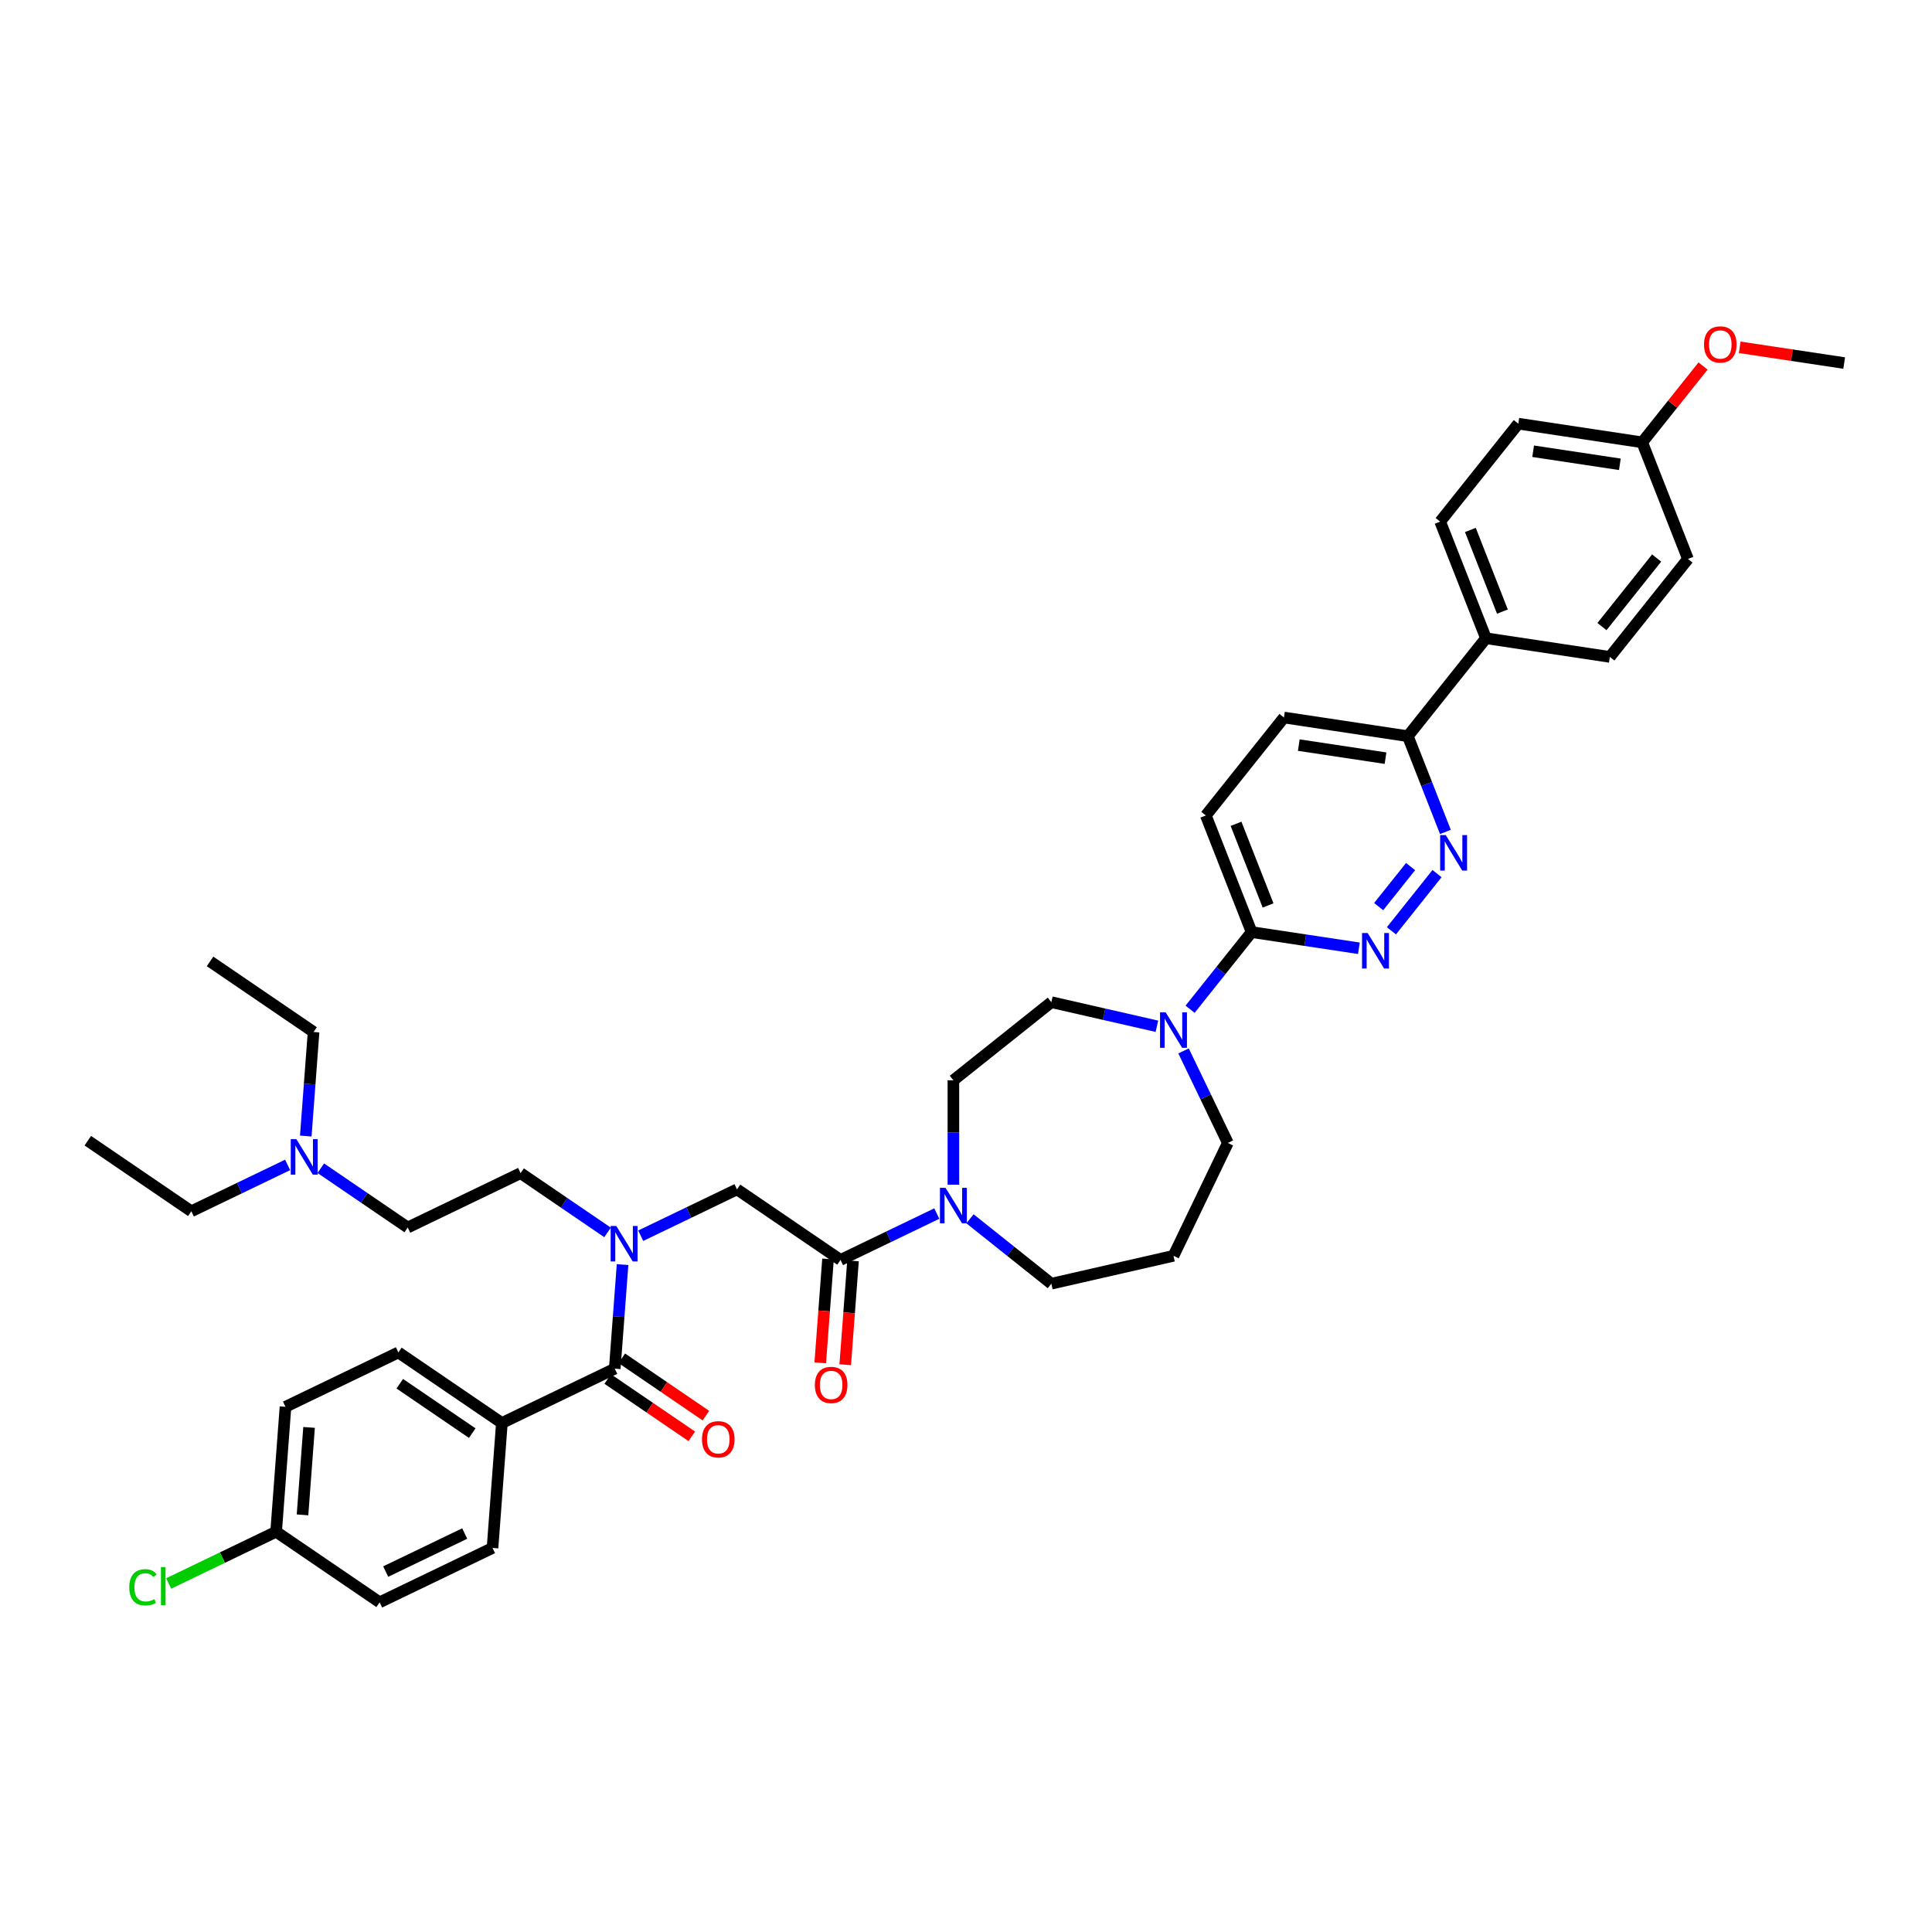 <?xml version='1.0' encoding='iso-8859-1'?>
<svg version='1.1' baseProfile='full'
              xmlns='http://www.w3.org/2000/svg'
                      xmlns:rdkit='http://www.rdkit.org/xml'
                      xmlns:xlink='http://www.w3.org/1999/xlink'
                  xml:space='preserve'
width='1000px' height='1000px' viewBox='0 0 1000 1000'>
<!-- END OF HEADER -->
<rect style='opacity:1.0;fill:#FFFFFF;stroke:none' width='1000' height='1000' x='0' y='0'> </rect>
<path class='bond-0' d='M 314.46,637.891 L 291.963,622.553' style='fill:none;fill-rule:evenodd;stroke:#0000FF;stroke-width:6px;stroke-linecap:butt;stroke-linejoin:miter;stroke-opacity:1' />
<path class='bond-0' d='M 291.963,622.553 L 269.466,607.215' style='fill:none;fill-rule:evenodd;stroke:#000000;stroke-width:6px;stroke-linecap:butt;stroke-linejoin:miter;stroke-opacity:1' />
<path class='bond-1' d='M 331.631,639.61 L 356.551,627.609' style='fill:none;fill-rule:evenodd;stroke:#0000FF;stroke-width:6px;stroke-linecap:butt;stroke-linejoin:miter;stroke-opacity:1' />
<path class='bond-1' d='M 356.551,627.609 L 381.471,615.608' style='fill:none;fill-rule:evenodd;stroke:#000000;stroke-width:6px;stroke-linecap:butt;stroke-linejoin:miter;stroke-opacity:1' />
<path class='bond-2' d='M 322.236,654.548 L 320.218,681.48' style='fill:none;fill-rule:evenodd;stroke:#0000FF;stroke-width:6px;stroke-linecap:butt;stroke-linejoin:miter;stroke-opacity:1' />
<path class='bond-2' d='M 320.218,681.48 L 318.199,708.411' style='fill:none;fill-rule:evenodd;stroke:#000000;stroke-width:6px;stroke-linecap:butt;stroke-linejoin:miter;stroke-opacity:1' />
<path class='bond-3' d='M 259.773,736.548 L 206.194,700.017' style='fill:none;fill-rule:evenodd;stroke:#000000;stroke-width:6px;stroke-linecap:butt;stroke-linejoin:miter;stroke-opacity:1' />
<path class='bond-3' d='M 244.43,741.784 L 206.925,716.213' style='fill:none;fill-rule:evenodd;stroke:#000000;stroke-width:6px;stroke-linecap:butt;stroke-linejoin:miter;stroke-opacity:1' />
<path class='bond-4' d='M 259.773,736.548 L 254.927,801.214' style='fill:none;fill-rule:evenodd;stroke:#000000;stroke-width:6px;stroke-linecap:butt;stroke-linejoin:miter;stroke-opacity:1' />
<path class='bond-5' d='M 259.773,736.548 L 318.199,708.411' style='fill:none;fill-rule:evenodd;stroke:#000000;stroke-width:6px;stroke-linecap:butt;stroke-linejoin:miter;stroke-opacity:1' />
<path class='bond-6' d='M 428.584,651.654 L 426.57,678.533' style='fill:none;fill-rule:evenodd;stroke:#000000;stroke-width:6px;stroke-linecap:butt;stroke-linejoin:miter;stroke-opacity:1' />
<path class='bond-6' d='M 426.57,678.533 L 424.556,705.413' style='fill:none;fill-rule:evenodd;stroke:#FF0000;stroke-width:6px;stroke-linecap:butt;stroke-linejoin:miter;stroke-opacity:1' />
<path class='bond-6' d='M 441.518,652.623 L 439.503,679.502' style='fill:none;fill-rule:evenodd;stroke:#000000;stroke-width:6px;stroke-linecap:butt;stroke-linejoin:miter;stroke-opacity:1' />
<path class='bond-6' d='M 439.503,679.502 L 437.489,706.382' style='fill:none;fill-rule:evenodd;stroke:#FF0000;stroke-width:6px;stroke-linecap:butt;stroke-linejoin:miter;stroke-opacity:1' />
<path class='bond-7' d='M 435.051,652.138 L 381.471,615.608' style='fill:none;fill-rule:evenodd;stroke:#000000;stroke-width:6px;stroke-linecap:butt;stroke-linejoin:miter;stroke-opacity:1' />
<path class='bond-8' d='M 435.051,652.138 L 459.971,640.138' style='fill:none;fill-rule:evenodd;stroke:#000000;stroke-width:6px;stroke-linecap:butt;stroke-linejoin:miter;stroke-opacity:1' />
<path class='bond-8' d='M 459.971,640.138 L 484.891,628.137' style='fill:none;fill-rule:evenodd;stroke:#0000FF;stroke-width:6px;stroke-linecap:butt;stroke-linejoin:miter;stroke-opacity:1' />
<path class='bond-9' d='M 314.546,713.769 L 336.31,728.608' style='fill:none;fill-rule:evenodd;stroke:#000000;stroke-width:6px;stroke-linecap:butt;stroke-linejoin:miter;stroke-opacity:1' />
<path class='bond-9' d='M 336.31,728.608 L 358.075,743.446' style='fill:none;fill-rule:evenodd;stroke:#FF0000;stroke-width:6px;stroke-linecap:butt;stroke-linejoin:miter;stroke-opacity:1' />
<path class='bond-9' d='M 321.852,703.053 L 343.616,717.892' style='fill:none;fill-rule:evenodd;stroke:#000000;stroke-width:6px;stroke-linecap:butt;stroke-linejoin:miter;stroke-opacity:1' />
<path class='bond-9' d='M 343.616,717.892 L 365.381,732.73' style='fill:none;fill-rule:evenodd;stroke:#FF0000;stroke-width:6px;stroke-linecap:butt;stroke-linejoin:miter;stroke-opacity:1' />
<path class='bond-10' d='M 206.194,700.017 L 147.768,728.154' style='fill:none;fill-rule:evenodd;stroke:#000000;stroke-width:6px;stroke-linecap:butt;stroke-linejoin:miter;stroke-opacity:1' />
<path class='bond-11' d='M 254.927,801.214 L 196.502,829.35' style='fill:none;fill-rule:evenodd;stroke:#000000;stroke-width:6px;stroke-linecap:butt;stroke-linejoin:miter;stroke-opacity:1' />
<path class='bond-11' d='M 240.536,793.749 L 199.638,813.445' style='fill:none;fill-rule:evenodd;stroke:#000000;stroke-width:6px;stroke-linecap:butt;stroke-linejoin:miter;stroke-opacity:1' />
<path class='bond-12' d='M 45.455,590.427 L 99.034,626.957' style='fill:none;fill-rule:evenodd;stroke:#000000;stroke-width:6px;stroke-linecap:butt;stroke-linejoin:miter;stroke-opacity:1' />
<path class='bond-13' d='M 99.034,626.957 L 123.954,614.957' style='fill:none;fill-rule:evenodd;stroke:#000000;stroke-width:6px;stroke-linecap:butt;stroke-linejoin:miter;stroke-opacity:1' />
<path class='bond-13' d='M 123.954,614.957 L 148.874,602.956' style='fill:none;fill-rule:evenodd;stroke:#0000FF;stroke-width:6px;stroke-linecap:butt;stroke-linejoin:miter;stroke-opacity:1' />
<path class='bond-14' d='M 493.477,613.198 L 493.477,586.176' style='fill:none;fill-rule:evenodd;stroke:#0000FF;stroke-width:6px;stroke-linecap:butt;stroke-linejoin:miter;stroke-opacity:1' />
<path class='bond-14' d='M 493.477,586.176 L 493.477,559.154' style='fill:none;fill-rule:evenodd;stroke:#000000;stroke-width:6px;stroke-linecap:butt;stroke-linejoin:miter;stroke-opacity:1' />
<path class='bond-15' d='M 502.063,630.849 L 523.12,647.641' style='fill:none;fill-rule:evenodd;stroke:#0000FF;stroke-width:6px;stroke-linecap:butt;stroke-linejoin:miter;stroke-opacity:1' />
<path class='bond-15' d='M 523.12,647.641 L 544.177,664.434' style='fill:none;fill-rule:evenodd;stroke:#000000;stroke-width:6px;stroke-linecap:butt;stroke-linejoin:miter;stroke-opacity:1' />
<path class='bond-16' d='M 664.571,371.387 L 728.694,381.052' style='fill:none;fill-rule:evenodd;stroke:#000000;stroke-width:6px;stroke-linecap:butt;stroke-linejoin:miter;stroke-opacity:1' />
<path class='bond-16' d='M 672.256,385.662 L 717.143,392.427' style='fill:none;fill-rule:evenodd;stroke:#000000;stroke-width:6px;stroke-linecap:butt;stroke-linejoin:miter;stroke-opacity:1' />
<path class='bond-17' d='M 664.571,371.387 L 624.139,422.087' style='fill:none;fill-rule:evenodd;stroke:#000000;stroke-width:6px;stroke-linecap:butt;stroke-linejoin:miter;stroke-opacity:1' />
<path class='bond-18' d='M 728.694,381.052 L 738.42,405.833' style='fill:none;fill-rule:evenodd;stroke:#000000;stroke-width:6px;stroke-linecap:butt;stroke-linejoin:miter;stroke-opacity:1' />
<path class='bond-18' d='M 738.42,405.833 L 748.146,430.614' style='fill:none;fill-rule:evenodd;stroke:#0000FF;stroke-width:6px;stroke-linecap:butt;stroke-linejoin:miter;stroke-opacity:1' />
<path class='bond-19' d='M 728.694,381.052 L 769.126,330.352' style='fill:none;fill-rule:evenodd;stroke:#000000;stroke-width:6px;stroke-linecap:butt;stroke-linejoin:miter;stroke-opacity:1' />
<path class='bond-20' d='M 743.8,452.184 L 720.196,481.783' style='fill:none;fill-rule:evenodd;stroke:#0000FF;stroke-width:6px;stroke-linecap:butt;stroke-linejoin:miter;stroke-opacity:1' />
<path class='bond-20' d='M 730.119,448.537 L 713.596,469.256' style='fill:none;fill-rule:evenodd;stroke:#0000FF;stroke-width:6px;stroke-linecap:butt;stroke-linejoin:miter;stroke-opacity:1' />
<path class='bond-21' d='M 703.368,490.823 L 675.599,486.638' style='fill:none;fill-rule:evenodd;stroke:#0000FF;stroke-width:6px;stroke-linecap:butt;stroke-linejoin:miter;stroke-opacity:1' />
<path class='bond-21' d='M 675.599,486.638 L 647.831,482.452' style='fill:none;fill-rule:evenodd;stroke:#000000;stroke-width:6px;stroke-linecap:butt;stroke-linejoin:miter;stroke-opacity:1' />
<path class='bond-22' d='M 647.831,482.452 L 624.139,422.087' style='fill:none;fill-rule:evenodd;stroke:#000000;stroke-width:6px;stroke-linecap:butt;stroke-linejoin:miter;stroke-opacity:1' />
<path class='bond-22' d='M 656.35,468.659 L 639.766,426.404' style='fill:none;fill-rule:evenodd;stroke:#000000;stroke-width:6px;stroke-linecap:butt;stroke-linejoin:miter;stroke-opacity:1' />
<path class='bond-23' d='M 647.831,482.452 L 631.907,502.419' style='fill:none;fill-rule:evenodd;stroke:#000000;stroke-width:6px;stroke-linecap:butt;stroke-linejoin:miter;stroke-opacity:1' />
<path class='bond-23' d='M 631.907,502.419 L 615.984,522.386' style='fill:none;fill-rule:evenodd;stroke:#0000FF;stroke-width:6px;stroke-linecap:butt;stroke-linejoin:miter;stroke-opacity:1' />
<path class='bond-24' d='M 598.813,531.193 L 571.495,524.957' style='fill:none;fill-rule:evenodd;stroke:#0000FF;stroke-width:6px;stroke-linecap:butt;stroke-linejoin:miter;stroke-opacity:1' />
<path class='bond-24' d='M 571.495,524.957 L 544.177,518.722' style='fill:none;fill-rule:evenodd;stroke:#000000;stroke-width:6px;stroke-linecap:butt;stroke-linejoin:miter;stroke-opacity:1' />
<path class='bond-25' d='M 612.601,543.956 L 624.068,567.767' style='fill:none;fill-rule:evenodd;stroke:#0000FF;stroke-width:6px;stroke-linecap:butt;stroke-linejoin:miter;stroke-opacity:1' />
<path class='bond-25' d='M 624.068,567.767 L 635.535,591.578' style='fill:none;fill-rule:evenodd;stroke:#000000;stroke-width:6px;stroke-linecap:butt;stroke-linejoin:miter;stroke-opacity:1' />
<path class='bond-26' d='M 635.535,591.578 L 607.399,650.004' style='fill:none;fill-rule:evenodd;stroke:#000000;stroke-width:6px;stroke-linecap:butt;stroke-linejoin:miter;stroke-opacity:1' />
<path class='bond-27' d='M 544.177,518.722 L 493.477,559.154' style='fill:none;fill-rule:evenodd;stroke:#000000;stroke-width:6px;stroke-linecap:butt;stroke-linejoin:miter;stroke-opacity:1' />
<path class='bond-28' d='M 785.867,219.287 L 849.99,228.952' style='fill:none;fill-rule:evenodd;stroke:#000000;stroke-width:6px;stroke-linecap:butt;stroke-linejoin:miter;stroke-opacity:1' />
<path class='bond-28' d='M 793.552,233.562 L 838.439,240.327' style='fill:none;fill-rule:evenodd;stroke:#000000;stroke-width:6px;stroke-linecap:butt;stroke-linejoin:miter;stroke-opacity:1' />
<path class='bond-29' d='M 785.867,219.287 L 745.435,269.987' style='fill:none;fill-rule:evenodd;stroke:#000000;stroke-width:6px;stroke-linecap:butt;stroke-linejoin:miter;stroke-opacity:1' />
<path class='bond-30' d='M 849.99,228.952 L 873.682,289.317' style='fill:none;fill-rule:evenodd;stroke:#000000;stroke-width:6px;stroke-linecap:butt;stroke-linejoin:miter;stroke-opacity:1' />
<path class='bond-31' d='M 849.99,228.952 L 865.743,209.199' style='fill:none;fill-rule:evenodd;stroke:#000000;stroke-width:6px;stroke-linecap:butt;stroke-linejoin:miter;stroke-opacity:1' />
<path class='bond-31' d='M 865.743,209.199 L 881.496,189.445' style='fill:none;fill-rule:evenodd;stroke:#FF0000;stroke-width:6px;stroke-linecap:butt;stroke-linejoin:miter;stroke-opacity:1' />
<path class='bond-32' d='M 873.682,289.317 L 833.25,340.017' style='fill:none;fill-rule:evenodd;stroke:#000000;stroke-width:6px;stroke-linecap:butt;stroke-linejoin:miter;stroke-opacity:1' />
<path class='bond-32' d='M 857.477,288.836 L 829.174,324.326' style='fill:none;fill-rule:evenodd;stroke:#000000;stroke-width:6px;stroke-linecap:butt;stroke-linejoin:miter;stroke-opacity:1' />
<path class='bond-33' d='M 833.25,340.017 L 769.126,330.352' style='fill:none;fill-rule:evenodd;stroke:#000000;stroke-width:6px;stroke-linecap:butt;stroke-linejoin:miter;stroke-opacity:1' />
<path class='bond-34' d='M 769.126,330.352 L 745.435,269.987' style='fill:none;fill-rule:evenodd;stroke:#000000;stroke-width:6px;stroke-linecap:butt;stroke-linejoin:miter;stroke-opacity:1' />
<path class='bond-34' d='M 777.646,316.559 L 761.061,274.304' style='fill:none;fill-rule:evenodd;stroke:#000000;stroke-width:6px;stroke-linecap:butt;stroke-linejoin:miter;stroke-opacity:1' />
<path class='bond-35' d='M 900.473,179.767 L 927.509,183.842' style='fill:none;fill-rule:evenodd;stroke:#FF0000;stroke-width:6px;stroke-linecap:butt;stroke-linejoin:miter;stroke-opacity:1' />
<path class='bond-35' d='M 927.509,183.842 L 954.545,187.917' style='fill:none;fill-rule:evenodd;stroke:#000000;stroke-width:6px;stroke-linecap:butt;stroke-linejoin:miter;stroke-opacity:1' />
<path class='bond-36' d='M 607.399,650.004 L 544.177,664.434' style='fill:none;fill-rule:evenodd;stroke:#000000;stroke-width:6px;stroke-linecap:butt;stroke-linejoin:miter;stroke-opacity:1' />
<path class='bond-37' d='M 166.046,604.675 L 188.543,620.013' style='fill:none;fill-rule:evenodd;stroke:#0000FF;stroke-width:6px;stroke-linecap:butt;stroke-linejoin:miter;stroke-opacity:1' />
<path class='bond-37' d='M 188.543,620.013 L 211.04,635.351' style='fill:none;fill-rule:evenodd;stroke:#000000;stroke-width:6px;stroke-linecap:butt;stroke-linejoin:miter;stroke-opacity:1' />
<path class='bond-38' d='M 158.27,588.017 L 160.288,561.086' style='fill:none;fill-rule:evenodd;stroke:#0000FF;stroke-width:6px;stroke-linecap:butt;stroke-linejoin:miter;stroke-opacity:1' />
<path class='bond-38' d='M 160.288,561.086 L 162.306,534.155' style='fill:none;fill-rule:evenodd;stroke:#000000;stroke-width:6px;stroke-linecap:butt;stroke-linejoin:miter;stroke-opacity:1' />
<path class='bond-39' d='M 211.04,635.351 L 269.466,607.215' style='fill:none;fill-rule:evenodd;stroke:#000000;stroke-width:6px;stroke-linecap:butt;stroke-linejoin:miter;stroke-opacity:1' />
<path class='bond-40' d='M 162.306,534.155 L 108.726,497.625' style='fill:none;fill-rule:evenodd;stroke:#000000;stroke-width:6px;stroke-linecap:butt;stroke-linejoin:miter;stroke-opacity:1' />
<path class='bond-41' d='M 142.922,792.82 L 196.502,829.35' style='fill:none;fill-rule:evenodd;stroke:#000000;stroke-width:6px;stroke-linecap:butt;stroke-linejoin:miter;stroke-opacity:1' />
<path class='bond-42' d='M 142.922,792.82 L 115.116,806.211' style='fill:none;fill-rule:evenodd;stroke:#000000;stroke-width:6px;stroke-linecap:butt;stroke-linejoin:miter;stroke-opacity:1' />
<path class='bond-42' d='M 115.116,806.211 L 87.31,819.601' style='fill:none;fill-rule:evenodd;stroke:#00CC00;stroke-width:6px;stroke-linecap:butt;stroke-linejoin:miter;stroke-opacity:1' />
<path class='bond-43' d='M 142.922,792.82 L 147.768,728.154' style='fill:none;fill-rule:evenodd;stroke:#000000;stroke-width:6px;stroke-linecap:butt;stroke-linejoin:miter;stroke-opacity:1' />
<path class='bond-43' d='M 156.582,784.09 L 159.974,738.823' style='fill:none;fill-rule:evenodd;stroke:#000000;stroke-width:6px;stroke-linecap:butt;stroke-linejoin:miter;stroke-opacity:1' />
<path  class='atom-0' d='M 318.986 634.562
L 325.004 644.289
Q 325.6 645.249, 326.56 646.987
Q 327.52 648.725, 327.572 648.829
L 327.572 634.562
L 330.01 634.562
L 330.01 652.927
L 327.494 652.927
L 321.035 642.292
Q 320.283 641.047, 319.479 639.62
Q 318.701 638.194, 318.467 637.753
L 318.467 652.927
L 316.081 652.927
L 316.081 634.562
L 318.986 634.562
' fill='#0000FF'/>
<path  class='atom-3' d='M 421.775 716.857
Q 421.775 712.447, 423.953 709.983
Q 426.132 707.519, 430.205 707.519
Q 434.277 707.519, 436.456 709.983
Q 438.635 712.447, 438.635 716.857
Q 438.635 721.318, 436.43 723.86
Q 434.225 726.376, 430.205 726.376
Q 426.158 726.376, 423.953 723.86
Q 421.775 721.344, 421.775 716.857
M 430.205 724.301
Q 433.006 724.301, 434.511 722.434
Q 436.041 720.54, 436.041 716.857
Q 436.041 713.251, 434.511 711.435
Q 433.006 709.594, 430.205 709.594
Q 427.403 709.594, 425.873 711.409
Q 424.369 713.225, 424.369 716.857
Q 424.369 720.566, 425.873 722.434
Q 427.403 724.301, 430.205 724.301
' fill='#FF0000'/>
<path  class='atom-6' d='M 363.349 744.993
Q 363.349 740.583, 365.528 738.119
Q 367.707 735.655, 371.779 735.655
Q 375.851 735.655, 378.03 738.119
Q 380.209 740.583, 380.209 744.993
Q 380.209 749.455, 378.004 751.997
Q 375.8 754.513, 371.779 754.513
Q 367.733 754.513, 365.528 751.997
Q 363.349 749.481, 363.349 744.993
M 371.779 752.438
Q 374.58 752.438, 376.085 750.57
Q 377.615 748.676, 377.615 744.993
Q 377.615 741.388, 376.085 739.572
Q 374.58 737.73, 371.779 737.73
Q 368.978 737.73, 367.447 739.546
Q 365.943 741.362, 365.943 744.993
Q 365.943 748.702, 367.447 750.57
Q 368.978 752.438, 371.779 752.438
' fill='#FF0000'/>
<path  class='atom-11' d='M 489.417 614.82
L 495.435 624.547
Q 496.032 625.506, 496.991 627.244
Q 497.951 628.982, 498.003 629.086
L 498.003 614.82
L 500.441 614.82
L 500.441 633.184
L 497.925 633.184
L 491.466 622.549
Q 490.714 621.304, 489.91 619.878
Q 489.132 618.451, 488.898 618.01
L 488.898 633.184
L 486.512 633.184
L 486.512 614.82
L 489.417 614.82
' fill='#0000FF'/>
<path  class='atom-14' d='M 748.326 432.235
L 754.344 441.962
Q 754.941 442.922, 755.901 444.66
Q 756.86 446.398, 756.912 446.501
L 756.912 432.235
L 759.351 432.235
L 759.351 450.6
L 756.834 450.6
L 750.376 439.965
Q 749.623 438.72, 748.819 437.293
Q 748.041 435.866, 747.808 435.425
L 747.808 450.6
L 745.421 450.6
L 745.421 432.235
L 748.326 432.235
' fill='#0000FF'/>
<path  class='atom-15' d='M 707.895 482.935
L 713.912 492.662
Q 714.509 493.622, 715.469 495.36
Q 716.428 497.098, 716.48 497.201
L 716.48 482.935
L 718.919 482.935
L 718.919 501.3
L 716.403 501.3
L 709.944 490.665
Q 709.191 489.42, 708.387 487.993
Q 707.609 486.566, 707.376 486.125
L 707.376 501.3
L 704.989 501.3
L 704.989 482.935
L 707.895 482.935
' fill='#0000FF'/>
<path  class='atom-18' d='M 603.339 523.97
L 609.357 533.697
Q 609.954 534.657, 610.913 536.395
Q 611.873 538.133, 611.925 538.236
L 611.925 523.97
L 614.363 523.97
L 614.363 542.335
L 611.847 542.335
L 605.388 531.7
Q 604.636 530.455, 603.832 529.028
Q 603.054 527.601, 602.82 527.16
L 602.82 542.335
L 600.434 542.335
L 600.434 523.97
L 603.339 523.97
' fill='#0000FF'/>
<path  class='atom-27' d='M 881.992 178.304
Q 881.992 173.894, 884.171 171.43
Q 886.35 168.966, 890.422 168.966
Q 894.494 168.966, 896.673 171.43
Q 898.852 173.894, 898.852 178.304
Q 898.852 182.766, 896.647 185.308
Q 894.443 187.824, 890.422 187.824
Q 886.375 187.824, 884.171 185.308
Q 881.992 182.792, 881.992 178.304
M 890.422 185.749
Q 893.223 185.749, 894.728 183.881
Q 896.258 181.987, 896.258 178.304
Q 896.258 174.699, 894.728 172.883
Q 893.223 171.041, 890.422 171.041
Q 887.621 171.041, 886.09 172.857
Q 884.586 174.673, 884.586 178.304
Q 884.586 182.013, 886.09 183.881
Q 887.621 185.749, 890.422 185.749
' fill='#FF0000'/>
<path  class='atom-32' d='M 153.401 589.639
L 159.418 599.366
Q 160.015 600.325, 160.975 602.063
Q 161.935 603.801, 161.986 603.905
L 161.986 589.639
L 164.425 589.639
L 164.425 608.003
L 161.909 608.003
L 155.45 597.368
Q 154.698 596.123, 153.893 594.697
Q 153.115 593.27, 152.882 592.829
L 152.882 608.003
L 150.495 608.003
L 150.495 589.639
L 153.401 589.639
' fill='#0000FF'/>
<path  class='atom-40' d='M 66.909 821.592
Q 66.909 817.027, 69.036 814.641
Q 71.189 812.228, 75.262 812.228
Q 79.049 812.228, 81.072 814.9
L 79.36 816.301
Q 77.882 814.355, 75.262 814.355
Q 72.486 814.355, 71.008 816.223
Q 69.555 818.064, 69.555 821.592
Q 69.555 825.224, 71.06 827.091
Q 72.59 828.959, 75.547 828.959
Q 77.57 828.959, 79.931 827.74
L 80.657 829.685
Q 79.697 830.308, 78.245 830.671
Q 76.792 831.034, 75.184 831.034
Q 71.189 831.034, 69.036 828.596
Q 66.909 826.157, 66.909 821.592
' fill='#00CC00'/>
<path  class='atom-40' d='M 83.303 811.113
L 85.689 811.113
L 85.689 830.801
L 83.303 830.801
L 83.303 811.113
' fill='#00CC00'/>
</svg>

